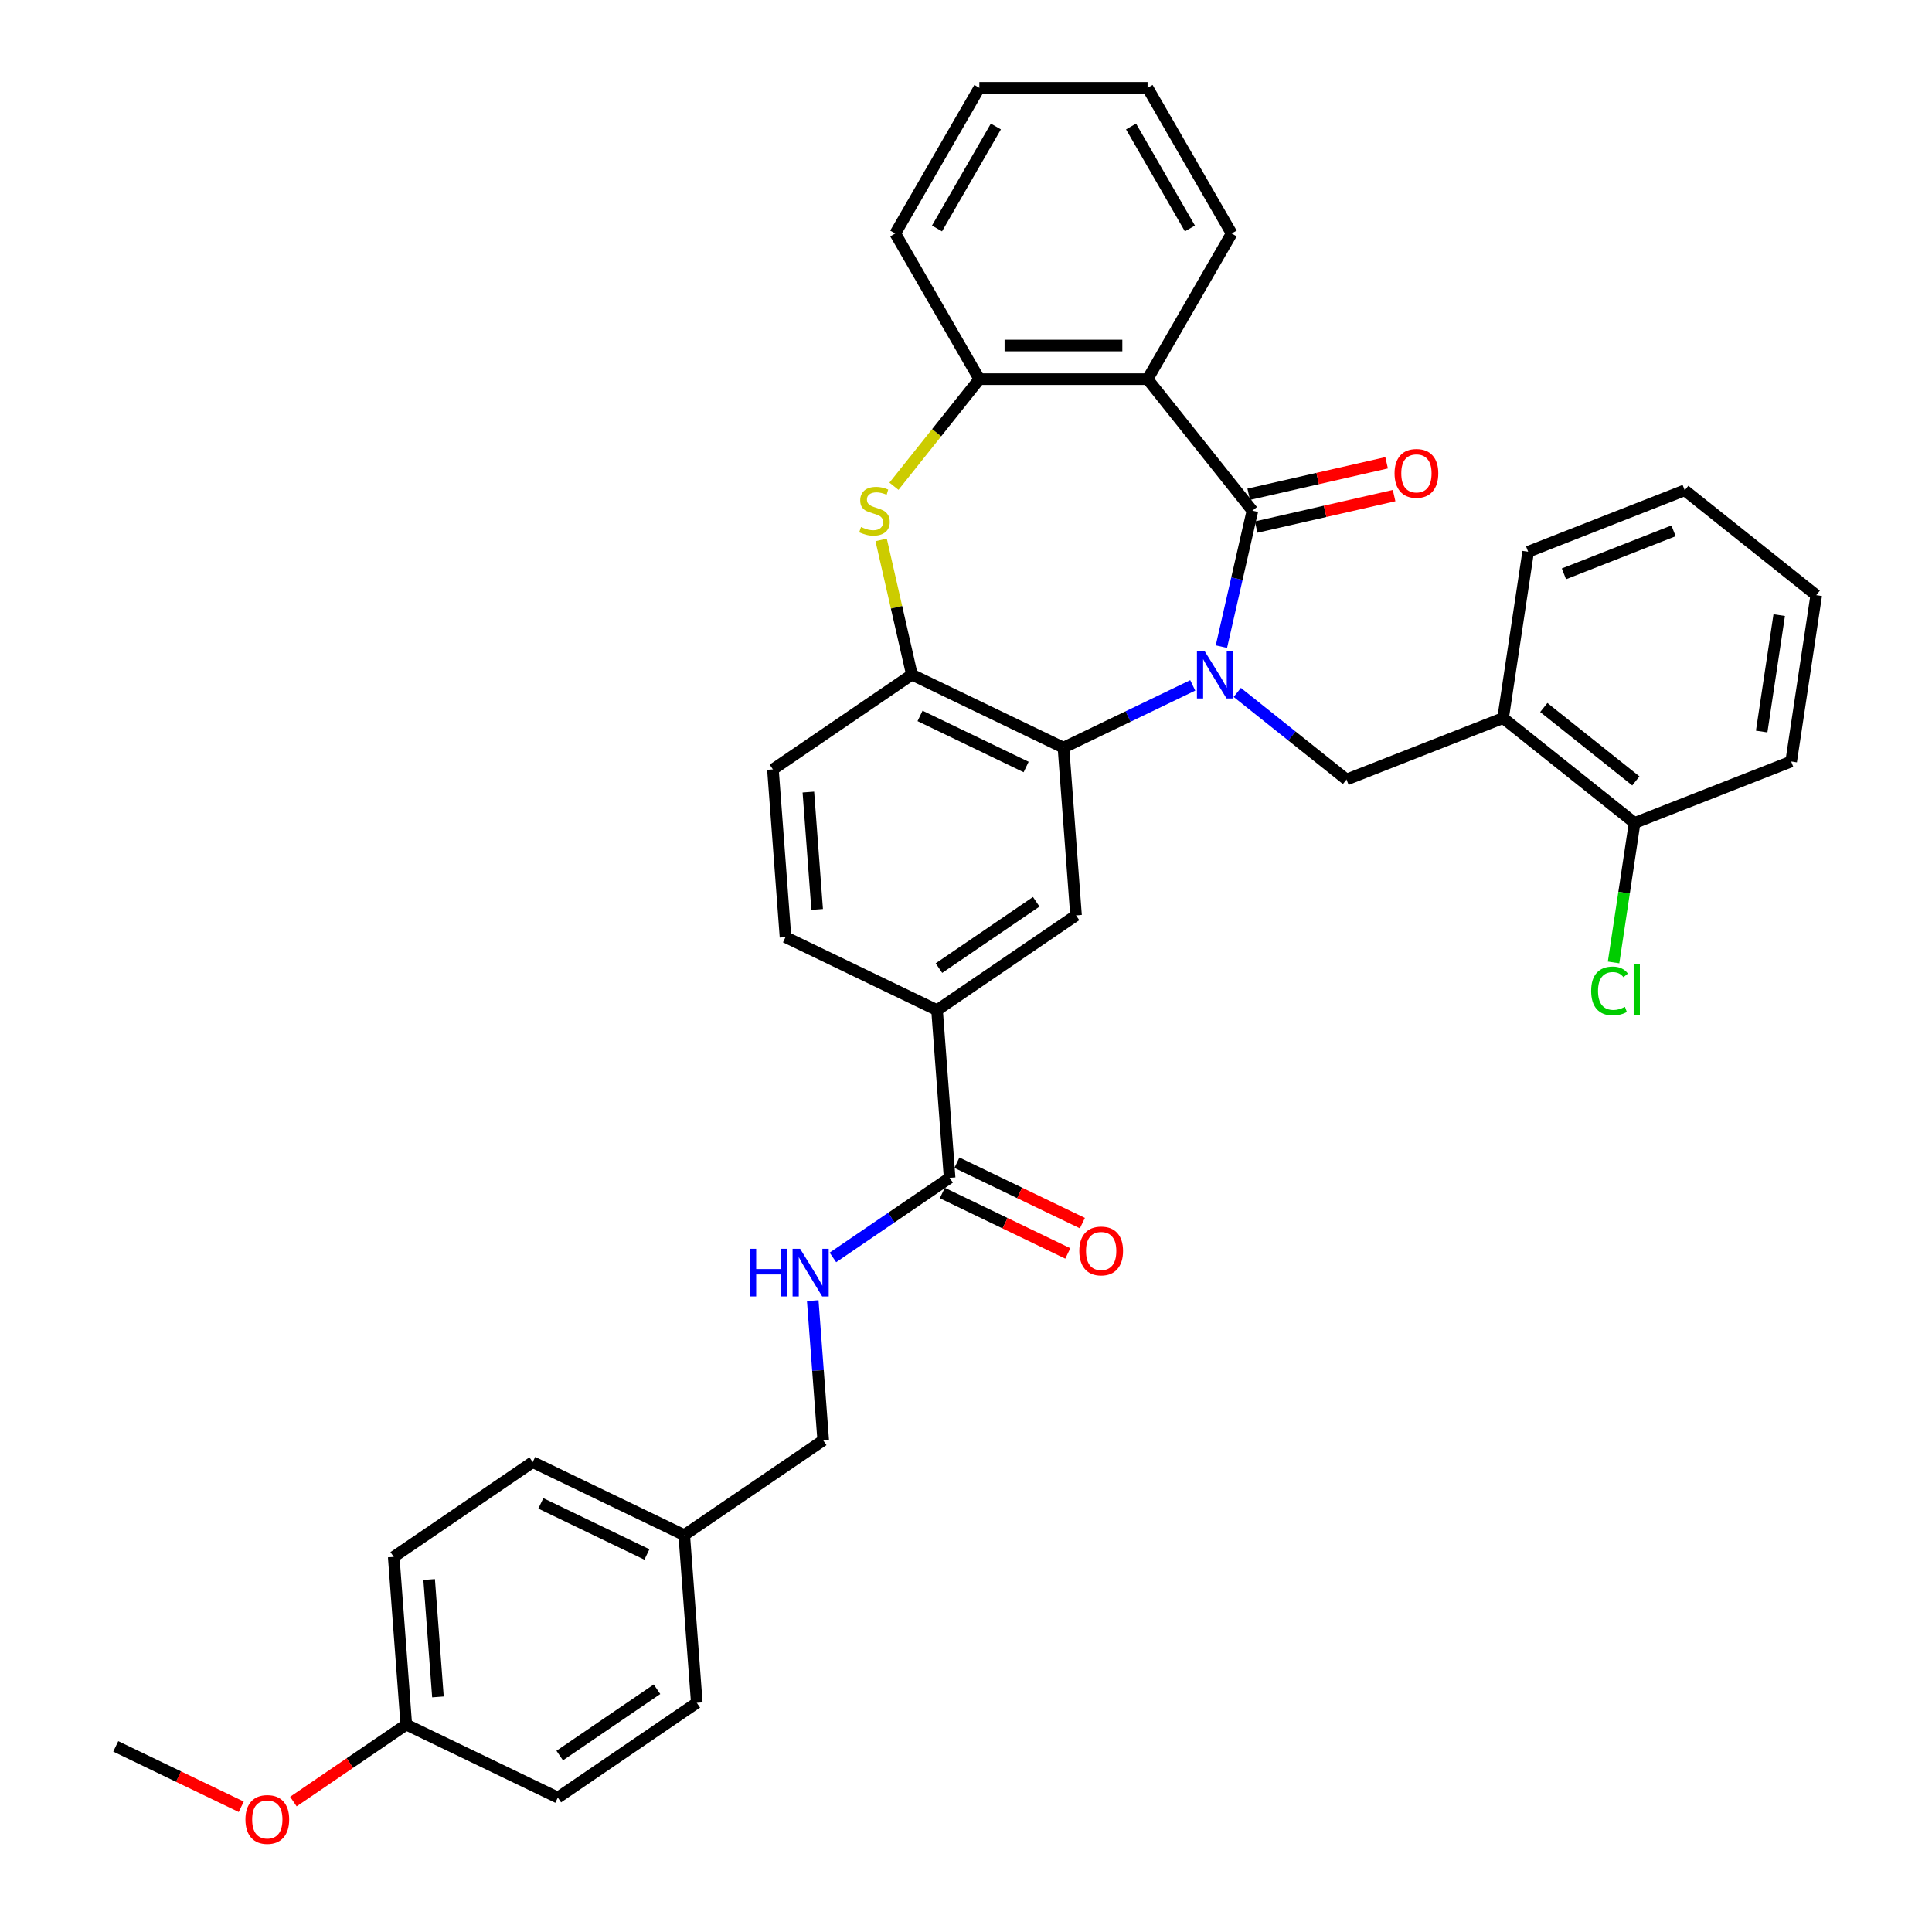 <?xml version='1.0' encoding='iso-8859-1'?>
<svg version='1.1' baseProfile='full'
              xmlns='http://www.w3.org/2000/svg'
                      xmlns:rdkit='http://www.rdkit.org/xml'
                      xmlns:xlink='http://www.w3.org/1999/xlink'
                  xml:space='preserve'
width='1000px' height='1000px' viewBox='0 0 1000 1000'>
<!-- END OF HEADER -->
<rect style='opacity:1.0;fill:#FFFFFF;stroke:none' width='1000' height='1000' x='0' y='0'> </rect>
<path class='bond-0' d='M 632.195,334.694 L 640.226,299.507' style='fill:none;fill-rule:evenodd;stroke:#0000FF;stroke-width:6px;stroke-linecap:butt;stroke-linejoin:miter;stroke-opacity:1' />
<path class='bond-0' d='M 640.226,299.507 L 648.257,264.319' style='fill:none;fill-rule:evenodd;stroke:#000000;stroke-width:6px;stroke-linecap:butt;stroke-linejoin:miter;stroke-opacity:1' />
<path class='bond-1' d='M 617.357,354.75 L 583.9,370.862' style='fill:none;fill-rule:evenodd;stroke:#0000FF;stroke-width:6px;stroke-linecap:butt;stroke-linejoin:miter;stroke-opacity:1' />
<path class='bond-1' d='M 583.9,370.862 L 550.444,386.974' style='fill:none;fill-rule:evenodd;stroke:#000000;stroke-width:6px;stroke-linecap:butt;stroke-linejoin:miter;stroke-opacity:1' />
<path class='bond-4' d='M 640.411,358.391 L 668.682,380.936' style='fill:none;fill-rule:evenodd;stroke:#0000FF;stroke-width:6px;stroke-linecap:butt;stroke-linejoin:miter;stroke-opacity:1' />
<path class='bond-4' d='M 668.682,380.936 L 696.952,403.481' style='fill:none;fill-rule:evenodd;stroke:#000000;stroke-width:6px;stroke-linecap:butt;stroke-linejoin:miter;stroke-opacity:1' />
<path class='bond-2' d='M 648.257,264.319 L 593.975,196.251' style='fill:none;fill-rule:evenodd;stroke:#000000;stroke-width:6px;stroke-linecap:butt;stroke-linejoin:miter;stroke-opacity:1' />
<path class='bond-12' d='M 650.195,272.807 L 685.887,264.661' style='fill:none;fill-rule:evenodd;stroke:#000000;stroke-width:6px;stroke-linecap:butt;stroke-linejoin:miter;stroke-opacity:1' />
<path class='bond-12' d='M 685.887,264.661 L 721.58,256.514' style='fill:none;fill-rule:evenodd;stroke:#FF0000;stroke-width:6px;stroke-linecap:butt;stroke-linejoin:miter;stroke-opacity:1' />
<path class='bond-12' d='M 646.32,255.831 L 682.012,247.685' style='fill:none;fill-rule:evenodd;stroke:#000000;stroke-width:6px;stroke-linecap:butt;stroke-linejoin:miter;stroke-opacity:1' />
<path class='bond-12' d='M 682.012,247.685 L 717.705,239.538' style='fill:none;fill-rule:evenodd;stroke:#FF0000;stroke-width:6px;stroke-linecap:butt;stroke-linejoin:miter;stroke-opacity:1' />
<path class='bond-5' d='M 550.444,386.974 L 472.003,349.199' style='fill:none;fill-rule:evenodd;stroke:#000000;stroke-width:6px;stroke-linecap:butt;stroke-linejoin:miter;stroke-opacity:1' />
<path class='bond-5' d='M 531.122,396.996 L 476.214,370.553' style='fill:none;fill-rule:evenodd;stroke:#000000;stroke-width:6px;stroke-linecap:butt;stroke-linejoin:miter;stroke-opacity:1' />
<path class='bond-7' d='M 550.444,386.974 L 556.95,473.793' style='fill:none;fill-rule:evenodd;stroke:#000000;stroke-width:6px;stroke-linecap:butt;stroke-linejoin:miter;stroke-opacity:1' />
<path class='bond-6' d='M 593.975,196.251 L 506.912,196.251' style='fill:none;fill-rule:evenodd;stroke:#000000;stroke-width:6px;stroke-linecap:butt;stroke-linejoin:miter;stroke-opacity:1' />
<path class='bond-6' d='M 580.915,178.839 L 519.972,178.839' style='fill:none;fill-rule:evenodd;stroke:#000000;stroke-width:6px;stroke-linecap:butt;stroke-linejoin:miter;stroke-opacity:1' />
<path class='bond-20' d='M 593.975,196.251 L 637.506,120.853' style='fill:none;fill-rule:evenodd;stroke:#000000;stroke-width:6px;stroke-linecap:butt;stroke-linejoin:miter;stroke-opacity:1' />
<path class='bond-3' d='M 456.083,279.451 L 464.043,314.325' style='fill:none;fill-rule:evenodd;stroke:#CCCC00;stroke-width:6px;stroke-linecap:butt;stroke-linejoin:miter;stroke-opacity:1' />
<path class='bond-3' d='M 464.043,314.325 L 472.003,349.199' style='fill:none;fill-rule:evenodd;stroke:#000000;stroke-width:6px;stroke-linecap:butt;stroke-linejoin:miter;stroke-opacity:1' />
<path class='bond-35' d='M 462.712,251.677 L 484.812,223.964' style='fill:none;fill-rule:evenodd;stroke:#CCCC00;stroke-width:6px;stroke-linecap:butt;stroke-linejoin:miter;stroke-opacity:1' />
<path class='bond-35' d='M 484.812,223.964 L 506.912,196.251' style='fill:none;fill-rule:evenodd;stroke:#000000;stroke-width:6px;stroke-linecap:butt;stroke-linejoin:miter;stroke-opacity:1' />
<path class='bond-9' d='M 696.952,403.481 L 777.996,371.674' style='fill:none;fill-rule:evenodd;stroke:#000000;stroke-width:6px;stroke-linecap:butt;stroke-linejoin:miter;stroke-opacity:1' />
<path class='bond-14' d='M 472.003,349.199 L 400.069,398.243' style='fill:none;fill-rule:evenodd;stroke:#000000;stroke-width:6px;stroke-linecap:butt;stroke-linejoin:miter;stroke-opacity:1' />
<path class='bond-26' d='M 506.912,196.251 L 463.381,120.853' style='fill:none;fill-rule:evenodd;stroke:#000000;stroke-width:6px;stroke-linecap:butt;stroke-linejoin:miter;stroke-opacity:1' />
<path class='bond-10' d='M 556.95,473.793 L 485.015,522.837' style='fill:none;fill-rule:evenodd;stroke:#000000;stroke-width:6px;stroke-linecap:butt;stroke-linejoin:miter;stroke-opacity:1' />
<path class='bond-10' d='M 536.351,466.763 L 485.997,501.093' style='fill:none;fill-rule:evenodd;stroke:#000000;stroke-width:6px;stroke-linecap:butt;stroke-linejoin:miter;stroke-opacity:1' />
<path class='bond-8' d='M 491.522,609.656 L 485.015,522.837' style='fill:none;fill-rule:evenodd;stroke:#000000;stroke-width:6px;stroke-linecap:butt;stroke-linejoin:miter;stroke-opacity:1' />
<path class='bond-11' d='M 491.522,609.656 L 461.318,630.248' style='fill:none;fill-rule:evenodd;stroke:#000000;stroke-width:6px;stroke-linecap:butt;stroke-linejoin:miter;stroke-opacity:1' />
<path class='bond-11' d='M 461.318,630.248 L 431.114,650.841' style='fill:none;fill-rule:evenodd;stroke:#0000FF;stroke-width:6px;stroke-linecap:butt;stroke-linejoin:miter;stroke-opacity:1' />
<path class='bond-15' d='M 487.744,617.5 L 520.217,633.138' style='fill:none;fill-rule:evenodd;stroke:#000000;stroke-width:6px;stroke-linecap:butt;stroke-linejoin:miter;stroke-opacity:1' />
<path class='bond-15' d='M 520.217,633.138 L 552.69,648.776' style='fill:none;fill-rule:evenodd;stroke:#FF0000;stroke-width:6px;stroke-linecap:butt;stroke-linejoin:miter;stroke-opacity:1' />
<path class='bond-15' d='M 495.299,601.812 L 527.772,617.45' style='fill:none;fill-rule:evenodd;stroke:#000000;stroke-width:6px;stroke-linecap:butt;stroke-linejoin:miter;stroke-opacity:1' />
<path class='bond-15' d='M 527.772,617.45 L 560.245,633.088' style='fill:none;fill-rule:evenodd;stroke:#FF0000;stroke-width:6px;stroke-linecap:butt;stroke-linejoin:miter;stroke-opacity:1' />
<path class='bond-13' d='M 777.996,371.674 L 846.065,425.957' style='fill:none;fill-rule:evenodd;stroke:#000000;stroke-width:6px;stroke-linecap:butt;stroke-linejoin:miter;stroke-opacity:1' />
<path class='bond-13' d='M 799.063,366.203 L 846.711,404.201' style='fill:none;fill-rule:evenodd;stroke:#000000;stroke-width:6px;stroke-linecap:butt;stroke-linejoin:miter;stroke-opacity:1' />
<path class='bond-28' d='M 777.996,371.674 L 790.972,285.584' style='fill:none;fill-rule:evenodd;stroke:#000000;stroke-width:6px;stroke-linecap:butt;stroke-linejoin:miter;stroke-opacity:1' />
<path class='bond-16' d='M 485.015,522.837 L 406.575,485.062' style='fill:none;fill-rule:evenodd;stroke:#000000;stroke-width:6px;stroke-linecap:butt;stroke-linejoin:miter;stroke-opacity:1' />
<path class='bond-17' d='M 420.674,673.205 L 423.384,709.362' style='fill:none;fill-rule:evenodd;stroke:#0000FF;stroke-width:6px;stroke-linecap:butt;stroke-linejoin:miter;stroke-opacity:1' />
<path class='bond-17' d='M 423.384,709.362 L 426.093,745.519' style='fill:none;fill-rule:evenodd;stroke:#000000;stroke-width:6px;stroke-linecap:butt;stroke-linejoin:miter;stroke-opacity:1' />
<path class='bond-18' d='M 846.065,425.957 L 840.624,462.054' style='fill:none;fill-rule:evenodd;stroke:#000000;stroke-width:6px;stroke-linecap:butt;stroke-linejoin:miter;stroke-opacity:1' />
<path class='bond-18' d='M 840.624,462.054 L 835.183,498.151' style='fill:none;fill-rule:evenodd;stroke:#00CC00;stroke-width:6px;stroke-linecap:butt;stroke-linejoin:miter;stroke-opacity:1' />
<path class='bond-29' d='M 846.065,425.957 L 927.109,394.149' style='fill:none;fill-rule:evenodd;stroke:#000000;stroke-width:6px;stroke-linecap:butt;stroke-linejoin:miter;stroke-opacity:1' />
<path class='bond-36' d='M 400.069,398.243 L 406.575,485.062' style='fill:none;fill-rule:evenodd;stroke:#000000;stroke-width:6px;stroke-linecap:butt;stroke-linejoin:miter;stroke-opacity:1' />
<path class='bond-36' d='M 418.408,409.965 L 422.963,470.738' style='fill:none;fill-rule:evenodd;stroke:#000000;stroke-width:6px;stroke-linecap:butt;stroke-linejoin:miter;stroke-opacity:1' />
<path class='bond-19' d='M 426.093,745.519 L 354.159,794.563' style='fill:none;fill-rule:evenodd;stroke:#000000;stroke-width:6px;stroke-linecap:butt;stroke-linejoin:miter;stroke-opacity:1' />
<path class='bond-22' d='M 354.159,794.563 L 360.665,881.382' style='fill:none;fill-rule:evenodd;stroke:#000000;stroke-width:6px;stroke-linecap:butt;stroke-linejoin:miter;stroke-opacity:1' />
<path class='bond-23' d='M 354.159,794.563 L 275.718,756.788' style='fill:none;fill-rule:evenodd;stroke:#000000;stroke-width:6px;stroke-linecap:butt;stroke-linejoin:miter;stroke-opacity:1' />
<path class='bond-23' d='M 334.838,804.585 L 279.93,778.142' style='fill:none;fill-rule:evenodd;stroke:#000000;stroke-width:6px;stroke-linecap:butt;stroke-linejoin:miter;stroke-opacity:1' />
<path class='bond-31' d='M 637.506,120.853 L 593.975,45.455' style='fill:none;fill-rule:evenodd;stroke:#000000;stroke-width:6px;stroke-linecap:butt;stroke-linejoin:miter;stroke-opacity:1' />
<path class='bond-31' d='M 615.897,118.249 L 585.425,65.471' style='fill:none;fill-rule:evenodd;stroke:#000000;stroke-width:6px;stroke-linecap:butt;stroke-linejoin:miter;stroke-opacity:1' />
<path class='bond-21' d='M 210.29,892.651 L 203.784,805.832' style='fill:none;fill-rule:evenodd;stroke:#000000;stroke-width:6px;stroke-linecap:butt;stroke-linejoin:miter;stroke-opacity:1' />
<path class='bond-21' d='M 226.678,878.327 L 222.124,817.554' style='fill:none;fill-rule:evenodd;stroke:#000000;stroke-width:6px;stroke-linecap:butt;stroke-linejoin:miter;stroke-opacity:1' />
<path class='bond-27' d='M 210.29,892.651 L 181.07,912.573' style='fill:none;fill-rule:evenodd;stroke:#000000;stroke-width:6px;stroke-linecap:butt;stroke-linejoin:miter;stroke-opacity:1' />
<path class='bond-27' d='M 181.07,912.573 L 151.851,932.495' style='fill:none;fill-rule:evenodd;stroke:#FF0000;stroke-width:6px;stroke-linecap:butt;stroke-linejoin:miter;stroke-opacity:1' />
<path class='bond-39' d='M 210.29,892.651 L 288.731,930.426' style='fill:none;fill-rule:evenodd;stroke:#000000;stroke-width:6px;stroke-linecap:butt;stroke-linejoin:miter;stroke-opacity:1' />
<path class='bond-25' d='M 360.665,881.382 L 288.731,930.426' style='fill:none;fill-rule:evenodd;stroke:#000000;stroke-width:6px;stroke-linecap:butt;stroke-linejoin:miter;stroke-opacity:1' />
<path class='bond-25' d='M 340.066,874.352 L 289.712,908.683' style='fill:none;fill-rule:evenodd;stroke:#000000;stroke-width:6px;stroke-linecap:butt;stroke-linejoin:miter;stroke-opacity:1' />
<path class='bond-24' d='M 275.718,756.788 L 203.784,805.832' style='fill:none;fill-rule:evenodd;stroke:#000000;stroke-width:6px;stroke-linecap:butt;stroke-linejoin:miter;stroke-opacity:1' />
<path class='bond-38' d='M 463.381,120.853 L 506.912,45.455' style='fill:none;fill-rule:evenodd;stroke:#000000;stroke-width:6px;stroke-linecap:butt;stroke-linejoin:miter;stroke-opacity:1' />
<path class='bond-38' d='M 484.99,118.249 L 515.462,65.471' style='fill:none;fill-rule:evenodd;stroke:#000000;stroke-width:6px;stroke-linecap:butt;stroke-linejoin:miter;stroke-opacity:1' />
<path class='bond-30' d='M 124.861,935.196 L 92.388,919.558' style='fill:none;fill-rule:evenodd;stroke:#FF0000;stroke-width:6px;stroke-linecap:butt;stroke-linejoin:miter;stroke-opacity:1' />
<path class='bond-30' d='M 92.388,919.558 L 59.915,903.92' style='fill:none;fill-rule:evenodd;stroke:#000000;stroke-width:6px;stroke-linecap:butt;stroke-linejoin:miter;stroke-opacity:1' />
<path class='bond-32' d='M 790.972,285.584 L 872.017,253.776' style='fill:none;fill-rule:evenodd;stroke:#000000;stroke-width:6px;stroke-linecap:butt;stroke-linejoin:miter;stroke-opacity:1' />
<path class='bond-32' d='M 809.491,297.022 L 866.221,274.756' style='fill:none;fill-rule:evenodd;stroke:#000000;stroke-width:6px;stroke-linecap:butt;stroke-linejoin:miter;stroke-opacity:1' />
<path class='bond-37' d='M 927.109,394.149 L 940.085,308.059' style='fill:none;fill-rule:evenodd;stroke:#000000;stroke-width:6px;stroke-linecap:butt;stroke-linejoin:miter;stroke-opacity:1' />
<path class='bond-37' d='M 911.837,378.64 L 920.92,318.377' style='fill:none;fill-rule:evenodd;stroke:#000000;stroke-width:6px;stroke-linecap:butt;stroke-linejoin:miter;stroke-opacity:1' />
<path class='bond-33' d='M 593.975,45.455 L 506.912,45.455' style='fill:none;fill-rule:evenodd;stroke:#000000;stroke-width:6px;stroke-linecap:butt;stroke-linejoin:miter;stroke-opacity:1' />
<path class='bond-34' d='M 872.017,253.776 L 940.085,308.059' style='fill:none;fill-rule:evenodd;stroke:#000000;stroke-width:6px;stroke-linecap:butt;stroke-linejoin:miter;stroke-opacity:1' />
<path  class='atom-0' d='M 623.434 336.871
L 631.513 349.93
Q 632.314 351.219, 633.603 353.552
Q 634.891 355.885, 634.961 356.025
L 634.961 336.871
L 638.235 336.871
L 638.235 361.527
L 634.857 361.527
L 626.185 347.249
Q 625.175 345.577, 624.096 343.662
Q 623.051 341.746, 622.737 341.154
L 622.737 361.527
L 619.534 361.527
L 619.534 336.871
L 623.434 336.871
' fill='#0000FF'/>
<path  class='atom-4' d='M 445.665 272.782
Q 445.943 272.886, 447.093 273.374
Q 448.242 273.861, 449.496 274.175
Q 450.784 274.453, 452.038 274.453
Q 454.371 274.453, 455.729 273.339
Q 457.087 272.19, 457.087 270.205
Q 457.087 268.847, 456.391 268.011
Q 455.729 267.175, 454.684 266.722
Q 453.64 266.269, 451.898 265.747
Q 449.704 265.085, 448.381 264.459
Q 447.093 263.832, 446.152 262.508
Q 445.247 261.185, 445.247 258.956
Q 445.247 255.857, 447.336 253.941
Q 449.461 252.026, 453.64 252.026
Q 456.495 252.026, 459.734 253.384
L 458.933 256.066
Q 455.973 254.847, 453.744 254.847
Q 451.341 254.847, 450.018 255.857
Q 448.695 256.832, 448.729 258.538
Q 448.729 259.862, 449.391 260.663
Q 450.088 261.464, 451.063 261.916
Q 452.073 262.369, 453.744 262.891
Q 455.973 263.588, 457.296 264.284
Q 458.62 264.981, 459.56 266.409
Q 460.535 267.802, 460.535 270.205
Q 460.535 273.618, 458.237 275.463
Q 455.973 277.274, 452.177 277.274
Q 449.983 277.274, 448.311 276.787
Q 446.675 276.334, 444.724 275.533
L 445.665 272.782
' fill='#CCCC00'/>
<path  class='atom-12' d='M 388.053 646.372
L 391.396 646.372
L 391.396 656.854
L 404.003 656.854
L 404.003 646.372
L 407.346 646.372
L 407.346 671.028
L 404.003 671.028
L 404.003 659.64
L 391.396 659.64
L 391.396 671.028
L 388.053 671.028
L 388.053 646.372
' fill='#0000FF'/>
<path  class='atom-12' d='M 414.137 646.372
L 422.216 659.431
Q 423.017 660.72, 424.306 663.053
Q 425.594 665.386, 425.664 665.526
L 425.664 646.372
L 428.938 646.372
L 428.938 671.028
L 425.56 671.028
L 416.888 656.75
Q 415.878 655.078, 414.799 653.163
Q 413.754 651.247, 413.441 650.655
L 413.441 671.028
L 410.237 671.028
L 410.237 646.372
L 414.137 646.372
' fill='#0000FF'/>
<path  class='atom-13' d='M 721.819 245.016
Q 721.819 239.095, 724.744 235.787
Q 727.669 232.479, 733.137 232.479
Q 738.604 232.479, 741.53 235.787
Q 744.455 239.095, 744.455 245.016
Q 744.455 251.006, 741.495 254.418
Q 738.535 257.796, 733.137 257.796
Q 727.704 257.796, 724.744 254.418
Q 721.819 251.04, 721.819 245.016
M 733.137 255.01
Q 736.898 255.01, 738.918 252.503
Q 740.973 249.961, 740.973 245.016
Q 740.973 240.175, 738.918 237.737
Q 736.898 235.265, 733.137 235.265
Q 729.376 235.265, 727.321 237.702
Q 725.301 240.14, 725.301 245.016
Q 725.301 249.996, 727.321 252.503
Q 729.376 255.01, 733.137 255.01
' fill='#FF0000'/>
<path  class='atom-16' d='M 558.644 647.501
Q 558.644 641.58, 561.569 638.272
Q 564.495 634.964, 569.962 634.964
Q 575.43 634.964, 578.355 638.272
Q 581.28 641.58, 581.28 647.501
Q 581.28 653.49, 578.32 656.903
Q 575.36 660.281, 569.962 660.281
Q 564.529 660.281, 561.569 656.903
Q 558.644 653.525, 558.644 647.501
M 569.962 657.495
Q 573.723 657.495, 575.743 654.988
Q 577.798 652.446, 577.798 647.501
Q 577.798 642.66, 575.743 640.222
Q 573.723 637.75, 569.962 637.75
Q 566.201 637.75, 564.146 640.187
Q 562.126 642.625, 562.126 647.501
Q 562.126 652.481, 564.146 654.988
Q 566.201 657.495, 569.962 657.495
' fill='#FF0000'/>
<path  class='atom-19' d='M 823.581 512.9
Q 823.581 506.771, 826.437 503.567
Q 829.327 500.328, 834.795 500.328
Q 839.879 500.328, 842.596 503.915
L 840.297 505.795
Q 838.312 503.184, 834.795 503.184
Q 831.069 503.184, 829.084 505.691
Q 827.134 508.164, 827.134 512.9
Q 827.134 517.775, 829.153 520.283
Q 831.208 522.79, 835.178 522.79
Q 837.894 522.79, 841.063 521.153
L 842.039 523.765
Q 840.75 524.601, 838.8 525.089
Q 836.85 525.576, 834.691 525.576
Q 829.327 525.576, 826.437 522.303
Q 823.581 519.029, 823.581 512.9
' fill='#00CC00'/>
<path  class='atom-19' d='M 845.591 498.83
L 848.795 498.83
L 848.795 525.263
L 845.591 525.263
L 845.591 498.83
' fill='#00CC00'/>
<path  class='atom-28' d='M 127.038 941.765
Q 127.038 935.844, 129.963 932.536
Q 132.888 929.228, 138.356 929.228
Q 143.823 929.228, 146.749 932.536
Q 149.674 935.844, 149.674 941.765
Q 149.674 947.755, 146.714 951.167
Q 143.754 954.545, 138.356 954.545
Q 132.923 954.545, 129.963 951.167
Q 127.038 947.789, 127.038 941.765
M 138.356 951.759
Q 142.117 951.759, 144.137 949.252
Q 146.191 946.71, 146.191 941.765
Q 146.191 936.924, 144.137 934.486
Q 142.117 932.014, 138.356 932.014
Q 134.595 932.014, 132.54 934.451
Q 130.52 936.889, 130.52 941.765
Q 130.52 946.745, 132.54 949.252
Q 134.595 951.759, 138.356 951.759
' fill='#FF0000'/>
</svg>
